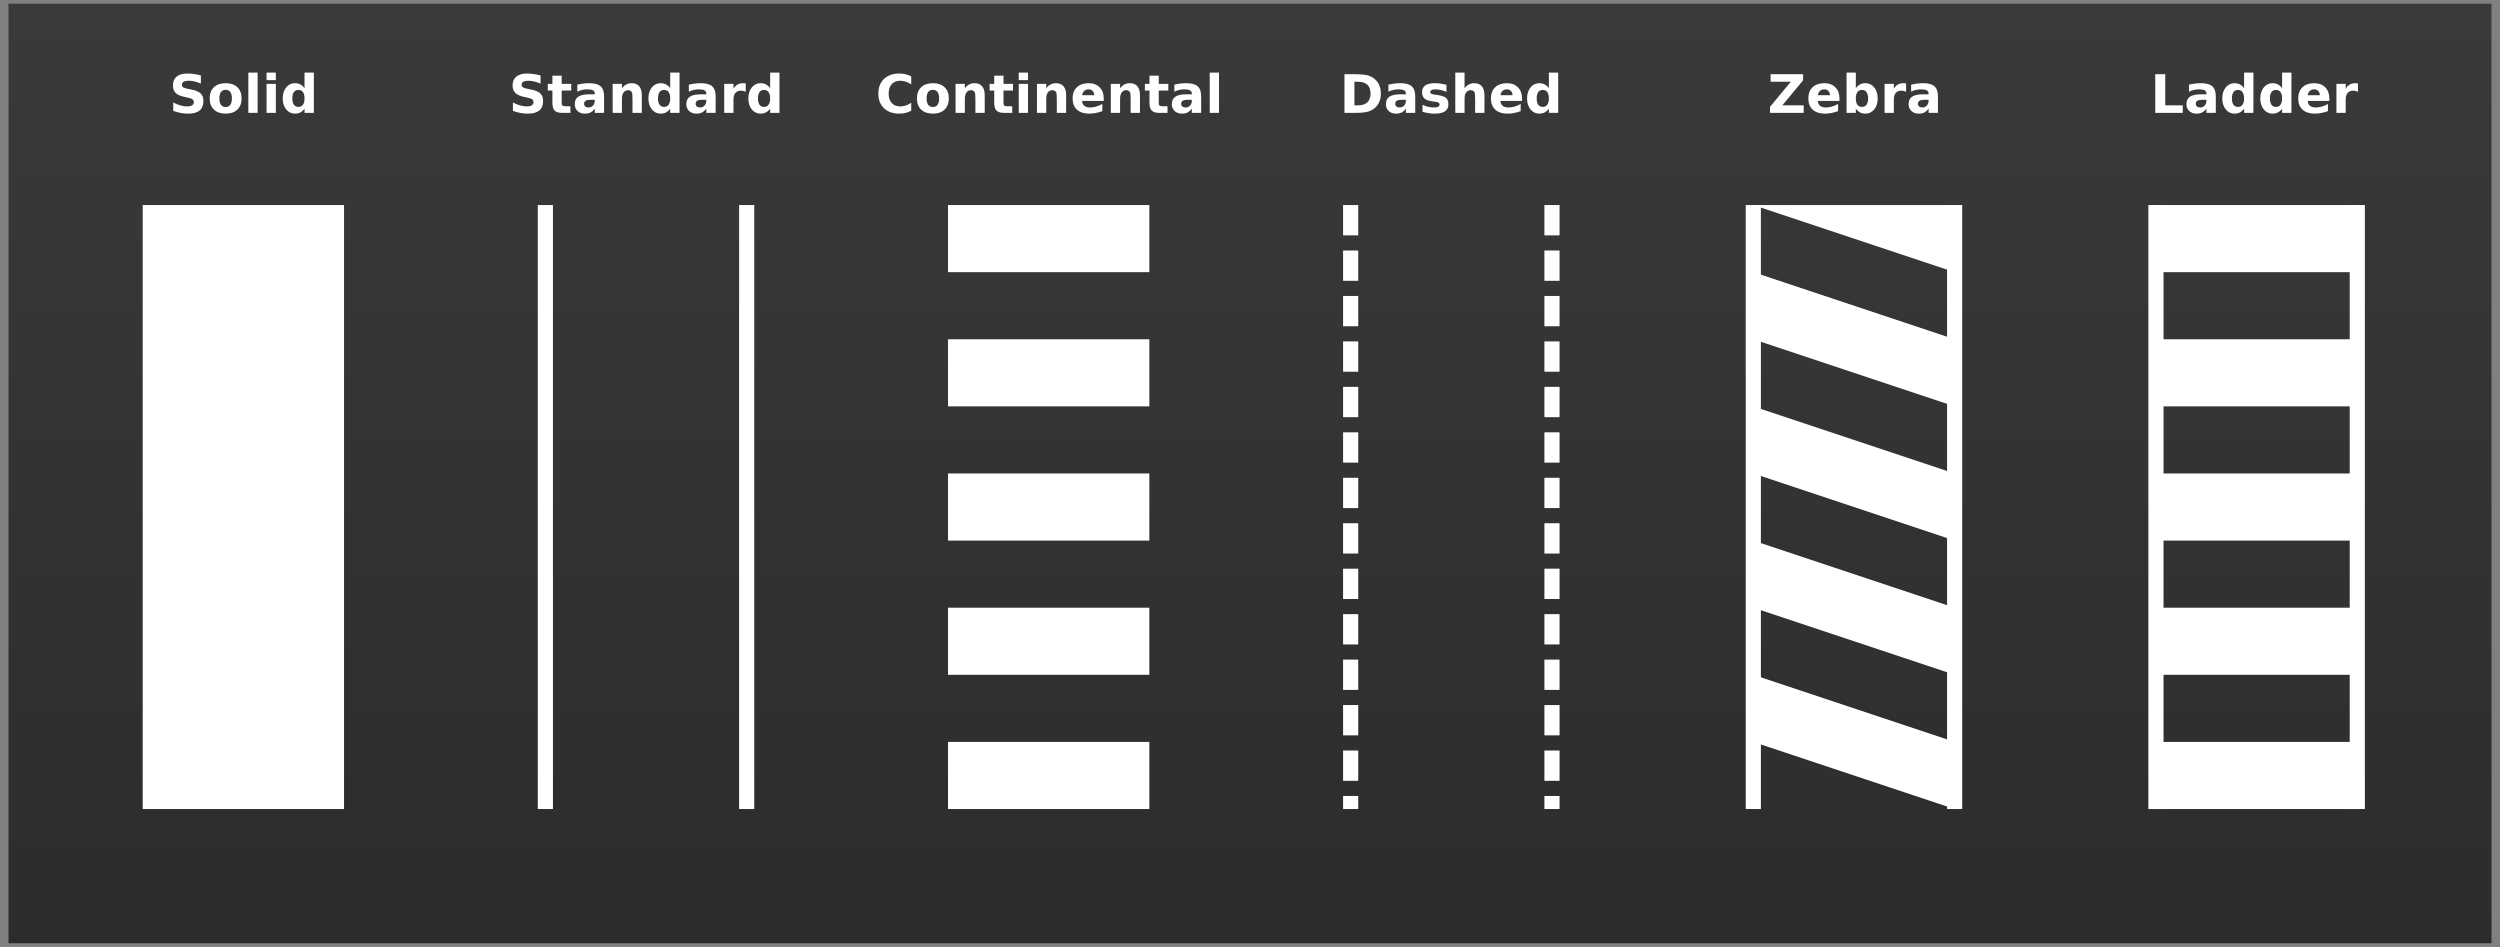 <?xml version="1.0" encoding="UTF-8" standalone="no"?>
<!-- Created with Inkscape (http://www.inkscape.org/) -->
<svg
   xmlns:dc="http://purl.org/dc/elements/1.1/"
   xmlns:cc="http://web.resource.org/cc/"
   xmlns:rdf="http://www.w3.org/1999/02/22-rdf-syntax-ns#"
   xmlns:svg="http://www.w3.org/2000/svg"
   xmlns="http://www.w3.org/2000/svg"
   xmlns:xlink="http://www.w3.org/1999/xlink"
   xmlns:sodipodi="http://sodipodi.sourceforge.net/DTD/sodipodi-0.dtd"
   xmlns:inkscape="http://www.inkscape.org/namespaces/inkscape"
   width="660"
   height="250"
   id="svg5433"
   sodipodi:version="0.32"
   inkscape:version="0.44.1"
   version="1.0"
   sodipodi:docbase="/Users/bdesham/Documents/Commons images"
   sodipodi:docname="Crosswalk styles (en) (export).svg">
  <rect width="100%" height="100%" fill="#808080" stroke="none"/>
  <defs
     id="defs5435">
    <linearGradient
       id="linearGradient3797">
      <stop
         style="stop-color:#2c2c2c;stop-opacity:1;"
         offset="0"
         id="stop3799" />
      <stop
         style="stop-color:#3a3a3a;stop-opacity:1;"
         offset="1"
         id="stop3801" />
    </linearGradient>
    <linearGradient
       inkscape:collect="always"
       xlink:href="#linearGradient3797"
       id="linearGradient3803"
       x1="354.205"
       y1="372.099"
       x2="354.205"
       y2="141.732"
       gradientUnits="userSpaceOnUse"
       gradientTransform="matrix(1,0,0,1.077,0,-28.619)" />
    <linearGradient
       inkscape:collect="always"
       xlink:href="#linearGradient3797"
       id="linearGradient3983"
       gradientUnits="userSpaceOnUse"
       gradientTransform="matrix(1,0,0,1.077,2.244,-27.635)"
       x1="354.205"
       y1="372.099"
       x2="354.205"
       y2="141.732" />
  </defs>
  <sodipodi:namedview
     id="base"
     pagecolor="#ffffff"
     bordercolor="#666666"
     borderopacity="1.0"
     gridtolerance="10000"
     guidetolerance="10"
     objecttolerance="10"
     inkscape:pageopacity="0.0"
     inkscape:pageshadow="2"
     inkscape:zoom="1.5363636"
     inkscape:cx="330"
     inkscape:cy="125"
     inkscape:document-units="cm"
     inkscape:current-layer="layer1"
     inkscape:grid-points="true"
     inkscape:grid-bbox="false"
     gridspacingx="0.5cm"
     gridspacingy="0.5cm"
     grid_units="cm"
     showgrid="true"
     height="250px"
     width="660px"
     inkscape:window-width="1068"
     inkscape:window-height="782"
     inkscape:window-x="4"
     inkscape:window-y="22"
     gridempspacing="4" />
  <g
     inkscape:label="Layer 1"
     inkscape:groupmode="layer"
     id="layer1"
     transform="translate(-35.433,-124.016)">
    <rect
       style="fill:url(#linearGradient3983);fill-opacity:1;stroke:none;stroke-width:4;stroke-linecap:butt;stroke-linejoin:miter;stroke-miterlimit:4;stroke-dasharray:none;stroke-dashoffset:0;stroke-opacity:1"
       id="rect3795"
       width="655.512"
       height="248.031"
       x="37.677"
       y="125" />
    <rect
       style="fill:white;fill-opacity:1;stroke:none;stroke-width:17.717;stroke-linecap:square;stroke-linejoin:miter;stroke-miterlimit:4;stroke-dasharray:none;stroke-dashoffset:0;stroke-opacity:1"
       id="rect1869"
       width="53.15"
       height="159.449"
       x="73.11"
       y="178.15" />
    <g
       id="g3762"
       transform="translate(-15.472,0.984)"
       style="stroke:white">
      <path
         id="path1871"
         d="M 194.882,177.165 L 194.882,336.614"
         style="opacity:1;fill:black;fill-opacity:1;stroke:white;stroke-width:4;stroke-linecap:butt;stroke-linejoin:miter;stroke-miterlimit:4;stroke-dasharray:none;stroke-dashoffset:0;stroke-opacity:1" />
      <path
         id="path1873"
         d="M 248.031,177.165 L 248.031,336.614"
         style="opacity:1;fill:black;fill-opacity:1;stroke:white;stroke-width:4;stroke-linecap:butt;stroke-linejoin:miter;stroke-miterlimit:4;stroke-dasharray:none;stroke-dashoffset:0;stroke-opacity:1" />
    </g>
    <g
       id="g3766"
       transform="translate(-33.189,0.984)"
       style="fill:white">
      <rect
         y="177.165"
         x="318.898"
         height="17.717"
         width="53.15"
         id="rect1936"
         style="opacity:1;fill:white;fill-opacity:1;stroke:none;stroke-width:2;stroke-linecap:square;stroke-linejoin:miter;stroke-miterlimit:4;stroke-dasharray:none;stroke-dashoffset:0;stroke-opacity:1" />
      <rect
         y="212.598"
         x="318.898"
         height="17.717"
         width="53.15"
         id="rect1938"
         style="opacity:1;fill:white;fill-opacity:1;stroke:none;stroke-width:2;stroke-linecap:square;stroke-linejoin:miter;stroke-miterlimit:4;stroke-dasharray:none;stroke-dashoffset:0;stroke-opacity:1" />
      <rect
         y="248.031"
         x="318.898"
         height="17.717"
         width="53.15"
         id="rect1940"
         style="opacity:1;fill:white;fill-opacity:1;stroke:none;stroke-width:2;stroke-linecap:square;stroke-linejoin:miter;stroke-miterlimit:4;stroke-dasharray:none;stroke-dashoffset:0;stroke-opacity:1" />
      <rect
         y="283.465"
         x="318.898"
         height="17.717"
         width="53.15"
         id="rect1942"
         style="opacity:1;fill:white;fill-opacity:1;stroke:none;stroke-width:2;stroke-linecap:square;stroke-linejoin:miter;stroke-miterlimit:4;stroke-dasharray:none;stroke-dashoffset:0;stroke-opacity:1" />
      <rect
         y="318.898"
         x="318.898"
         height="17.717"
         width="53.15"
         id="rect1944"
         style="opacity:1;fill:white;fill-opacity:1;stroke:none;stroke-width:2;stroke-linecap:square;stroke-linejoin:miter;stroke-miterlimit:4;stroke-dasharray:none;stroke-dashoffset:0;stroke-opacity:1" />
    </g>
    <g
       id="g3773"
       transform="translate(-50.906,0.984)"
       style="stroke:white">
      <path
         id="path2833"
         d="M 442.913,177.165 L 442.913,336.614"
         style="opacity:1;fill:black;fill-opacity:1;stroke:white;stroke-width:4;stroke-linecap:butt;stroke-linejoin:miter;stroke-miterlimit:4;stroke-dasharray:8, 4;stroke-dashoffset:0;stroke-opacity:1" />
      <path
         id="path2835"
         d="M 496.063,177.165 L 496.063,336.614"
         style="opacity:1;fill:black;fill-opacity:1;stroke:white;stroke-width:4;stroke-linecap:butt;stroke-linejoin:miter;stroke-miterlimit:4;stroke-dasharray:8, 4;stroke-dashoffset:0;stroke-opacity:1" />
    </g>
    <g
       id="g3819"
       transform="translate(2.244,0.984)">
      <path
         id="path3722"
         d="M 496.063,177.165 L 496.063,336.614"
         style="fill:none;fill-opacity:1;stroke:white;stroke-width:4;stroke-linecap:butt;stroke-linejoin:miter;stroke-miterlimit:4;stroke-dasharray:none;stroke-dashoffset:0;stroke-opacity:1" />
      <path
         id="path3724"
         d="M 549.213,177.165 L 549.213,336.614"
         style="fill:none;fill-opacity:1;stroke:white;stroke-width:4;stroke-linecap:butt;stroke-linejoin:miter;stroke-miterlimit:4;stroke-dasharray:none;stroke-dashoffset:0;stroke-opacity:1" />
      <path
         id="path3726"
         d="M 496.063,194.882 L 549.213,212.598 L 549.213,230.315 L 496.063,212.598 L 496.063,194.882"
         style="fill:white;fill-opacity:1;stroke:none;stroke-width:4;stroke-linecap:butt;stroke-linejoin:miter;stroke-miterlimit:4;stroke-dasharray:none;stroke-dashoffset:0;stroke-opacity:1" />
      <path
         id="path3728"
         d="M 496.063,230.315 L 549.213,248.031 L 549.213,265.748 L 496.063,248.031 L 496.063,230.315"
         style="fill:white;fill-opacity:1;stroke:none;stroke-width:4;stroke-linecap:butt;stroke-linejoin:miter;stroke-miterlimit:4;stroke-dasharray:none;stroke-dashoffset:0;stroke-opacity:1" />
      <path
         id="path3730"
         d="M 496.063,265.748 L 549.213,283.465 L 549.213,301.181 L 496.063,283.465 L 496.063,265.748"
         style="fill:white;fill-opacity:1;stroke:none;stroke-width:4;stroke-linecap:butt;stroke-linejoin:miter;stroke-miterlimit:4;stroke-dasharray:none;stroke-dashoffset:0;stroke-opacity:1" />
      <path
         id="path3732"
         d="M 496.063,301.181 L 549.213,318.898 L 549.213,336.614 L 496.063,318.898 L 496.063,301.181"
         style="fill:white;fill-opacity:1;stroke:none;stroke-width:4;stroke-linecap:butt;stroke-linejoin:miter;stroke-miterlimit:4;stroke-dasharray:none;stroke-dashoffset:0;stroke-opacity:1" />
      <path
         id="path3736"
         d="M 549.213,194.882 L 496.063,177.165 L 549.213,177.165 L 549.213,194.882 z "
         style="fill:white;fill-opacity:1;stroke:none;stroke-width:4;stroke-linecap:butt;stroke-linejoin:miter;stroke-miterlimit:4;stroke-dasharray:none;stroke-dashoffset:0;stroke-opacity:1" />
    </g>
    <g
       id="g3828"
       transform="translate(2.244,0.984)">
      <path
         id="path3738"
         d="M 602.362,177.165 L 602.362,336.614"
         style="fill:none;fill-opacity:1;stroke:white;stroke-width:4;stroke-linecap:butt;stroke-linejoin:miter;stroke-miterlimit:4;stroke-dasharray:none;stroke-dashoffset:0;stroke-opacity:1" />
      <path
         id="path3740"
         d="M 655.512,177.165 L 655.512,336.614"
         style="fill:none;fill-opacity:1;stroke:white;stroke-width:4;stroke-linecap:butt;stroke-linejoin:miter;stroke-miterlimit:4;stroke-dasharray:none;stroke-dashoffset:0;stroke-opacity:1" />
      <rect
         y="177.165"
         x="602.362"
         height="17.717"
         width="53.15"
         id="rect3752"
         style="fill:white;fill-opacity:1;stroke:none;stroke-width:2;stroke-linecap:square;stroke-linejoin:miter;stroke-miterlimit:4;stroke-dasharray:none;stroke-dashoffset:0;stroke-opacity:1" />
      <rect
         y="212.598"
         x="602.362"
         height="17.717"
         width="53.15"
         id="rect3754"
         style="fill:white;fill-opacity:1;stroke:none;stroke-width:2;stroke-linecap:square;stroke-linejoin:miter;stroke-miterlimit:4;stroke-dasharray:none;stroke-dashoffset:0;stroke-opacity:1" />
      <rect
         y="248.031"
         x="602.362"
         height="17.717"
         width="53.15"
         id="rect3756"
         style="fill:white;fill-opacity:1;stroke:none;stroke-width:2;stroke-linecap:square;stroke-linejoin:miter;stroke-miterlimit:4;stroke-dasharray:none;stroke-dashoffset:0;stroke-opacity:1" />
      <rect
         y="283.465"
         x="602.362"
         height="17.717"
         width="53.15"
         id="rect3758"
         style="fill:white;fill-opacity:1;stroke:none;stroke-width:2;stroke-linecap:square;stroke-linejoin:miter;stroke-miterlimit:4;stroke-dasharray:none;stroke-dashoffset:0;stroke-opacity:1" />
      <rect
         y="318.898"
         x="602.362"
         height="17.717"
         width="53.15"
         id="rect3760"
         style="fill:white;fill-opacity:1;stroke:none;stroke-width:2;stroke-linecap:square;stroke-linejoin:miter;stroke-miterlimit:4;stroke-dasharray:none;stroke-dashoffset:0;stroke-opacity:1" />
    </g>
    <path
       style="font-size:14px;font-style:normal;font-weight:bold;text-align:center;text-anchor:middle;fill:white;fill-opacity:1;stroke:none;stroke-width:1px;stroke-linecap:butt;stroke-linejoin:miter;stroke-opacity:1;font-family:DejaVu Sans"
       d="M 88.464,143.933 L 88.464,146.093 C 87.903,145.842 87.356,145.653 86.823,145.525 C 86.29,145.398 85.786,145.334 85.312,145.334 C 84.684,145.334 84.219,145.421 83.918,145.594 C 83.617,145.767 83.467,146.036 83.467,146.4 C 83.467,146.674 83.567,146.888 83.768,147.043 C 83.973,147.193 84.342,147.323 84.875,147.433 L 85.996,147.658 C 87.131,147.886 87.937,148.232 88.416,148.697 C 88.894,149.162 89.134,149.823 89.134,150.68 C 89.134,151.805 88.799,152.644 88.129,153.195 C 87.464,153.742 86.445,154.016 85.073,154.016 C 84.426,154.016 83.777,153.954 83.125,153.831 C 82.473,153.708 81.822,153.526 81.17,153.284 L 81.17,151.063 C 81.822,151.409 82.45,151.671 83.057,151.849 C 83.667,152.022 84.255,152.108 84.82,152.108 C 85.394,152.108 85.834,152.013 86.14,151.821 C 86.445,151.63 86.598,151.357 86.598,151.001 C 86.598,150.682 86.493,150.436 86.283,150.263 C 86.078,150.09 85.666,149.935 85.046,149.798 L 84.027,149.572 C 83.006,149.354 82.259,149.005 81.785,148.526 C 81.316,148.048 81.081,147.403 81.081,146.592 C 81.081,145.576 81.409,144.794 82.065,144.247 C 82.722,143.7 83.665,143.427 84.895,143.427 C 85.456,143.427 86.033,143.47 86.625,143.557 C 87.217,143.639 87.83,143.764 88.464,143.933 M 95.013,147.727 C 94.47,147.727 94.056,147.923 93.769,148.315 C 93.486,148.702 93.345,149.262 93.345,149.996 C 93.345,150.73 93.486,151.293 93.769,151.685 C 94.056,152.072 94.47,152.266 95.013,152.266 C 95.546,152.266 95.954,152.072 96.236,151.685 C 96.519,151.293 96.66,150.73 96.66,149.996 C 96.66,149.262 96.519,148.702 96.236,148.315 C 95.954,147.923 95.546,147.727 95.013,147.727 M 95.013,145.977 C 96.33,145.977 97.357,146.332 98.096,147.043 C 98.839,147.754 99.21,148.738 99.21,149.996 C 99.21,151.254 98.839,152.238 98.096,152.949 C 97.357,153.66 96.33,154.016 95.013,154.016 C 93.691,154.016 92.657,153.66 91.909,152.949 C 91.166,152.238 90.795,151.254 90.795,149.996 C 90.795,148.738 91.166,147.754 91.909,147.043 C 92.657,146.332 93.691,145.977 95.013,145.977 M 100.994,143.181 L 103.441,143.181 L 103.441,153.817 L 100.994,153.817 L 100.994,143.181 M 105.807,146.161 L 108.254,146.161 L 108.254,153.817 L 105.807,153.817 L 105.807,146.161 M 105.807,143.181 L 108.254,143.181 L 108.254,145.177 L 105.807,145.177 L 105.807,143.181 M 115.828,147.282 L 115.828,143.181 L 118.289,143.181 L 118.289,153.817 L 115.828,153.817 L 115.828,152.71 C 115.491,153.161 115.119,153.492 114.714,153.701 C 114.308,153.911 113.839,154.016 113.306,154.016 C 112.362,154.016 111.588,153.642 110.981,152.895 C 110.375,152.143 110.072,151.177 110.072,149.996 C 110.072,148.816 110.375,147.852 110.981,147.105 C 111.588,146.353 112.362,145.977 113.306,145.977 C 113.834,145.977 114.301,146.084 114.707,146.298 C 115.117,146.508 115.491,146.836 115.828,147.282 M 114.215,152.238 C 114.739,152.238 115.138,152.047 115.411,151.664 C 115.689,151.281 115.828,150.725 115.828,149.996 C 115.828,149.267 115.689,148.711 115.411,148.328 C 115.138,147.945 114.739,147.754 114.215,147.754 C 113.695,147.754 113.297,147.945 113.019,148.328 C 112.745,148.711 112.608,149.267 112.608,149.996 C 112.608,150.725 112.745,151.281 113.019,151.664 C 113.297,152.047 113.695,152.238 114.215,152.238"
       id="text3837" />
    <path
       style="font-size:14px;font-style:normal;font-weight:bold;text-align:center;text-anchor:middle;fill:white;fill-opacity:1;stroke:none;stroke-width:1px;stroke-linecap:butt;stroke-linejoin:miter;stroke-opacity:1;font-family:DejaVu Sans"
       d="M 178.138,143.933 L 178.138,146.093 C 177.577,145.842 177.031,145.653 176.497,145.525 C 175.964,145.398 175.461,145.334 174.987,145.334 C 174.358,145.334 173.893,145.421 173.592,145.594 C 173.291,145.767 173.141,146.036 173.141,146.4 C 173.141,146.674 173.241,146.888 173.442,147.043 C 173.647,147.193 174.016,147.323 174.549,147.433 L 175.67,147.658 C 176.805,147.886 177.612,148.232 178.09,148.697 C 178.569,149.162 178.808,149.823 178.808,150.68 C 178.808,151.805 178.473,152.644 177.803,153.195 C 177.138,153.742 176.119,154.016 174.747,154.016 C 174.1,154.016 173.451,153.954 172.799,153.831 C 172.147,153.708 171.496,153.526 170.844,153.284 L 170.844,151.063 C 171.496,151.409 172.125,151.671 172.731,151.849 C 173.341,152.022 173.929,152.108 174.494,152.108 C 175.069,152.108 175.508,152.013 175.814,151.821 C 176.119,151.63 176.272,151.357 176.272,151.001 C 176.272,150.682 176.167,150.436 175.957,150.263 C 175.752,150.09 175.34,149.935 174.72,149.798 L 173.702,149.572 C 172.681,149.354 171.933,149.005 171.459,148.526 C 170.99,148.048 170.755,147.403 170.755,146.592 C 170.755,145.576 171.083,144.794 171.74,144.247 C 172.396,143.7 173.339,143.427 174.57,143.427 C 175.13,143.427 175.707,143.47 176.299,143.557 C 176.892,143.639 177.505,143.764 178.138,143.933 M 183.716,143.987 L 183.716,146.161 L 186.239,146.161 L 186.239,147.911 L 183.716,147.911 L 183.716,151.158 C 183.716,151.514 183.787,151.755 183.928,151.883 C 184.069,152.006 184.35,152.067 184.769,152.067 L 186.027,152.067 L 186.027,153.817 L 183.928,153.817 C 182.962,153.817 182.276,153.617 181.87,153.216 C 181.469,152.81 181.269,152.124 181.269,151.158 L 181.269,147.911 L 180.052,147.911 L 180.052,146.161 L 181.269,146.161 L 181.269,143.987 L 183.716,143.987 M 191.174,150.372 C 190.664,150.372 190.279,150.459 190.019,150.632 C 189.764,150.805 189.636,151.06 189.636,151.398 C 189.636,151.707 189.739,151.951 189.944,152.129 C 190.153,152.302 190.443,152.389 190.812,152.389 C 191.272,152.389 191.66,152.225 191.974,151.897 C 192.288,151.564 192.446,151.149 192.446,150.652 L 192.446,150.372 L 191.174,150.372 M 194.913,149.449 L 194.913,153.817 L 192.446,153.817 L 192.446,152.683 C 192.118,153.148 191.748,153.487 191.338,153.701 C 190.928,153.911 190.429,154.016 189.841,154.016 C 189.048,154.016 188.403,153.786 187.907,153.325 C 187.414,152.86 187.168,152.259 187.168,151.521 C 187.168,150.623 187.476,149.964 188.091,149.545 C 188.711,149.126 189.682,148.916 191.003,148.916 L 192.446,148.916 L 192.446,148.725 C 192.446,148.337 192.293,148.055 191.988,147.877 C 191.682,147.695 191.206,147.604 190.559,147.604 C 190.035,147.604 189.547,147.656 189.096,147.761 C 188.645,147.866 188.226,148.023 187.838,148.232 L 187.838,146.366 C 188.362,146.239 188.889,146.143 189.417,146.079 C 189.946,146.011 190.475,145.977 191.003,145.977 C 192.384,145.977 193.38,146.25 193.991,146.797 C 194.606,147.339 194.913,148.223 194.913,149.449 M 204.873,149.155 L 204.873,153.817 L 202.412,153.817 L 202.412,153.059 L 202.412,150.249 C 202.412,149.588 202.397,149.133 202.365,148.882 C 202.337,148.631 202.287,148.447 202.214,148.328 C 202.119,148.169 201.989,148.046 201.825,147.959 C 201.661,147.868 201.474,147.822 201.264,147.822 C 200.754,147.822 200.353,148.021 200.061,148.417 C 199.769,148.809 199.623,149.354 199.623,150.051 L 199.623,153.817 L 197.176,153.817 L 197.176,146.161 L 199.623,146.161 L 199.623,147.282 C 199.993,146.836 200.384,146.508 200.799,146.298 C 201.214,146.084 201.672,145.977 202.173,145.977 C 203.057,145.977 203.727,146.248 204.183,146.79 C 204.643,147.332 204.873,148.121 204.873,149.155 M 212.366,147.282 L 212.366,143.181 L 214.827,143.181 L 214.827,153.817 L 212.366,153.817 L 212.366,152.71 C 212.028,153.161 211.657,153.492 211.251,153.701 C 210.846,153.911 210.376,154.016 209.843,154.016 C 208.9,154.016 208.125,153.642 207.519,152.895 C 206.913,152.143 206.61,151.177 206.61,149.996 C 206.61,148.816 206.913,147.852 207.519,147.105 C 208.125,146.353 208.9,145.977 209.843,145.977 C 210.372,145.977 210.839,146.084 211.244,146.298 C 211.655,146.508 212.028,146.836 212.366,147.282 M 210.752,152.238 C 211.276,152.238 211.675,152.047 211.949,151.664 C 212.227,151.281 212.366,150.725 212.366,149.996 C 212.366,149.267 212.227,148.711 211.949,148.328 C 211.675,147.945 211.276,147.754 210.752,147.754 C 210.233,147.754 209.834,147.945 209.556,148.328 C 209.283,148.711 209.146,149.267 209.146,149.996 C 209.146,150.725 209.283,151.281 209.556,151.664 C 209.834,152.047 210.233,152.238 210.752,152.238 M 220.623,150.372 C 220.113,150.372 219.728,150.459 219.468,150.632 C 219.213,150.805 219.085,151.06 219.085,151.398 C 219.085,151.707 219.188,151.951 219.393,152.129 C 219.603,152.302 219.892,152.389 220.261,152.389 C 220.721,152.389 221.109,152.225 221.423,151.897 C 221.738,151.564 221.895,151.149 221.895,150.652 L 221.895,150.372 L 220.623,150.372 M 224.363,149.449 L 224.363,153.817 L 221.895,153.817 L 221.895,152.683 C 221.567,153.148 221.198,153.487 220.787,153.701 C 220.377,153.911 219.878,154.016 219.29,154.016 C 218.497,154.016 217.853,153.786 217.356,153.325 C 216.864,152.86 216.618,152.259 216.618,151.521 C 216.618,150.623 216.925,149.964 217.54,149.545 C 218.16,149.126 219.131,148.916 220.452,148.916 L 221.895,148.916 L 221.895,148.725 C 221.895,148.337 221.742,148.055 221.437,147.877 C 221.132,147.695 220.655,147.604 220.008,147.604 C 219.484,147.604 218.996,147.656 218.545,147.761 C 218.094,147.866 217.675,148.023 217.287,148.232 L 217.287,146.366 C 217.812,146.239 218.338,146.143 218.867,146.079 C 219.395,146.011 219.924,145.977 220.452,145.977 C 221.833,145.977 222.829,146.25 223.44,146.797 C 224.055,147.339 224.363,148.223 224.363,149.449 M 232.313,148.246 C 232.099,148.146 231.884,148.073 231.67,148.027 C 231.461,147.977 231.249,147.952 231.035,147.952 C 230.406,147.952 229.92,148.155 229.578,148.561 C 229.241,148.962 229.073,149.538 229.073,150.29 L 229.073,153.817 L 226.625,153.817 L 226.625,146.161 L 229.073,146.161 L 229.073,147.419 C 229.387,146.918 229.747,146.553 230.153,146.325 C 230.563,146.093 231.053,145.977 231.622,145.977 C 231.704,145.977 231.793,145.981 231.889,145.99 C 231.985,145.995 232.124,146.009 232.306,146.031 L 232.313,148.246 M 238.752,147.282 L 238.752,143.181 L 241.213,143.181 L 241.213,153.817 L 238.752,153.817 L 238.752,152.71 C 238.415,153.161 238.044,153.492 237.638,153.701 C 237.232,153.911 236.763,154.016 236.23,154.016 C 235.286,154.016 234.512,153.642 233.906,152.895 C 233.299,152.143 232.996,151.177 232.996,149.996 C 232.996,148.816 233.299,147.852 233.906,147.105 C 234.512,146.353 235.286,145.977 236.23,145.977 C 236.758,145.977 237.226,146.084 237.631,146.298 C 238.041,146.508 238.415,146.836 238.752,147.282 M 237.139,152.238 C 237.663,152.238 238.062,152.047 238.335,151.664 C 238.613,151.281 238.752,150.725 238.752,149.996 C 238.752,149.267 238.613,148.711 238.335,148.328 C 238.062,147.945 237.663,147.754 237.139,147.754 C 236.619,147.754 236.221,147.945 235.943,148.328 C 235.669,148.711 235.533,149.267 235.533,149.996 C 235.533,150.725 235.669,151.281 235.943,151.664 C 236.221,152.047 236.619,152.238 237.139,152.238"
       id="text3841" />
    <path
       style="font-size:14px;font-style:normal;font-weight:bold;text-align:center;text-anchor:middle;fill:white;fill-opacity:1;stroke:none;stroke-width:1px;stroke-linecap:butt;stroke-linejoin:miter;stroke-opacity:1;font-family:DejaVu Sans"
       d="M 275.998,153.257 C 275.515,153.508 275.012,153.697 274.488,153.824 C 273.963,153.952 273.417,154.016 272.847,154.016 C 271.147,154.016 269.8,153.542 268.807,152.594 C 267.813,151.641 267.317,150.352 267.317,148.725 C 267.317,147.093 267.813,145.803 268.807,144.856 C 269.8,143.903 271.147,143.427 272.847,143.427 C 273.417,143.427 273.963,143.491 274.488,143.618 C 275.012,143.746 275.515,143.935 275.998,144.186 L 275.998,146.298 C 275.511,145.965 275.03,145.721 274.556,145.566 C 274.082,145.412 273.583,145.334 273.059,145.334 C 272.12,145.334 271.382,145.635 270.844,146.236 C 270.306,146.838 270.037,147.667 270.037,148.725 C 270.037,149.777 270.306,150.605 270.844,151.206 C 271.382,151.808 272.12,152.108 273.059,152.108 C 273.583,152.108 274.082,152.031 274.556,151.876 C 275.03,151.721 275.511,151.477 275.998,151.145 L 275.998,153.257 M 281.72,147.727 C 281.178,147.727 280.763,147.923 280.476,148.315 C 280.193,148.702 280.052,149.262 280.052,149.996 C 280.052,150.73 280.193,151.293 280.476,151.685 C 280.763,152.072 281.178,152.266 281.72,152.266 C 282.253,152.266 282.661,152.072 282.944,151.685 C 283.226,151.293 283.367,150.73 283.367,149.996 C 283.367,149.262 283.226,148.702 282.944,148.315 C 282.661,147.923 282.253,147.727 281.72,147.727 M 281.72,145.977 C 283.037,145.977 284.065,146.332 284.803,147.043 C 285.546,147.754 285.917,148.738 285.917,149.996 C 285.917,151.254 285.546,152.238 284.803,152.949 C 284.065,153.66 283.037,154.016 281.72,154.016 C 280.398,154.016 279.364,153.66 278.616,152.949 C 277.874,152.238 277.502,151.254 277.502,149.996 C 277.502,148.738 277.874,147.754 278.616,147.043 C 279.364,146.332 280.398,145.977 281.72,145.977 M 295.399,149.155 L 295.399,153.817 L 292.938,153.817 L 292.938,153.059 L 292.938,150.249 C 292.938,149.588 292.922,149.133 292.89,148.882 C 292.863,148.631 292.812,148.447 292.74,148.328 C 292.644,148.169 292.514,148.046 292.35,147.959 C 292.186,147.868 291.999,147.822 291.789,147.822 C 291.279,147.822 290.878,148.021 290.586,148.417 C 290.295,148.809 290.149,149.354 290.149,150.051 L 290.149,153.817 L 287.701,153.817 L 287.701,146.161 L 290.149,146.161 L 290.149,147.282 C 290.518,146.836 290.91,146.508 291.324,146.298 C 291.739,146.084 292.197,145.977 292.698,145.977 C 293.583,145.977 294.253,146.248 294.708,146.79 C 295.169,147.332 295.399,148.121 295.399,149.155 M 300.355,143.987 L 300.355,146.161 L 302.877,146.161 L 302.877,147.911 L 300.355,147.911 L 300.355,151.158 C 300.355,151.514 300.425,151.755 300.567,151.883 C 300.708,152.006 300.988,152.067 301.407,152.067 L 302.665,152.067 L 302.665,153.817 L 300.567,153.817 C 299.601,153.817 298.915,153.617 298.509,153.216 C 298.108,152.81 297.907,152.124 297.907,151.158 L 297.907,147.911 L 296.691,147.911 L 296.691,146.161 L 297.907,146.161 L 297.907,143.987 L 300.355,143.987 M 304.381,146.161 L 306.828,146.161 L 306.828,153.817 L 304.381,153.817 L 304.381,146.161 M 304.381,143.181 L 306.828,143.181 L 306.828,145.177 L 304.381,145.177 L 304.381,143.181 M 316.891,149.155 L 316.891,153.817 L 314.43,153.817 L 314.43,153.059 L 314.43,150.249 C 314.43,149.588 314.414,149.133 314.382,148.882 C 314.355,148.631 314.305,148.447 314.232,148.328 C 314.136,148.169 314.006,148.046 313.842,147.959 C 313.678,147.868 313.491,147.822 313.281,147.822 C 312.771,147.822 312.37,148.021 312.078,148.417 C 311.787,148.809 311.641,149.354 311.641,150.051 L 311.641,153.817 L 309.194,153.817 L 309.194,146.161 L 311.641,146.161 L 311.641,147.282 C 312.01,146.836 312.402,146.508 312.817,146.298 C 313.231,146.084 313.689,145.977 314.191,145.977 C 315.075,145.977 315.745,146.248 316.2,146.79 C 316.661,147.332 316.891,148.121 316.891,149.155 M 326.817,149.969 L 326.817,150.666 L 321.095,150.666 C 321.154,151.24 321.362,151.671 321.717,151.958 C 322.073,152.245 322.569,152.389 323.207,152.389 C 323.722,152.389 324.249,152.314 324.786,152.163 C 325.329,152.008 325.885,151.776 326.454,151.466 L 326.454,153.353 C 325.876,153.571 325.297,153.735 324.718,153.845 C 324.139,153.959 323.56,154.016 322.982,154.016 C 321.596,154.016 320.518,153.665 319.748,152.963 C 318.983,152.257 318.6,151.268 318.6,149.996 C 318.6,148.747 318.976,147.765 319.728,147.05 C 320.484,146.334 321.523,145.977 322.845,145.977 C 324.048,145.977 325.01,146.339 325.73,147.064 C 326.454,147.788 326.817,148.757 326.817,149.969 M 324.301,149.155 C 324.301,148.69 324.164,148.317 323.891,148.034 C 323.622,147.747 323.269,147.604 322.831,147.604 C 322.357,147.604 321.972,147.738 321.676,148.007 C 321.38,148.271 321.195,148.654 321.122,149.155 L 324.301,149.155 M 336.387,149.155 L 336.387,153.817 L 333.926,153.817 L 333.926,153.059 L 333.926,150.249 C 333.926,149.588 333.91,149.133 333.878,148.882 C 333.851,148.631 333.801,148.447 333.728,148.328 C 333.632,148.169 333.502,148.046 333.338,147.959 C 333.174,147.868 332.987,147.822 332.778,147.822 C 332.267,147.822 331.866,148.021 331.574,148.417 C 331.283,148.809 331.137,149.354 331.137,150.051 L 331.137,153.817 L 328.69,153.817 L 328.69,146.161 L 331.137,146.161 L 331.137,147.282 C 331.506,146.836 331.898,146.508 332.313,146.298 C 332.727,146.084 333.185,145.977 333.687,145.977 C 334.571,145.977 335.241,146.248 335.697,146.79 C 336.157,147.332 336.387,148.121 336.387,149.155 M 341.343,143.987 L 341.343,146.161 L 343.865,146.161 L 343.865,147.911 L 341.343,147.911 L 341.343,151.158 C 341.343,151.514 341.414,151.755 341.555,151.883 C 341.696,152.006 341.976,152.067 342.396,152.067 L 343.654,152.067 L 343.654,153.817 L 341.555,153.817 C 340.589,153.817 339.903,153.617 339.497,153.216 C 339.096,152.81 338.896,152.124 338.896,151.158 L 338.896,147.911 L 337.679,147.911 L 337.679,146.161 L 338.896,146.161 L 338.896,143.987 L 341.343,143.987 M 348.801,150.372 C 348.291,150.372 347.906,150.459 347.646,150.632 C 347.391,150.805 347.263,151.06 347.263,151.398 C 347.263,151.707 347.365,151.951 347.571,152.129 C 347.78,152.302 348.07,152.389 348.439,152.389 C 348.899,152.389 349.286,152.225 349.601,151.897 C 349.915,151.564 350.072,151.149 350.073,150.652 L 350.073,150.372 L 348.801,150.372 M 352.54,149.449 L 352.54,153.817 L 350.073,153.817 L 350.073,152.683 C 349.744,153.148 349.375,153.487 348.965,153.701 C 348.555,153.911 348.056,154.016 347.468,154.016 C 346.675,154.016 346.03,153.786 345.533,153.325 C 345.041,152.86 344.795,152.259 344.795,151.521 C 344.795,150.623 345.103,149.964 345.718,149.545 C 346.338,149.126 347.309,148.916 348.63,148.916 L 350.073,148.916 L 350.073,148.725 C 350.072,148.337 349.92,148.055 349.615,147.877 C 349.309,147.695 348.833,147.604 348.186,147.604 C 347.662,147.604 347.174,147.656 346.723,147.761 C 346.272,147.866 345.852,148.023 345.465,148.232 L 345.465,146.366 C 345.989,146.239 346.516,146.143 347.044,146.079 C 347.573,146.011 348.101,145.977 348.63,145.977 C 350.011,145.977 351.007,146.25 351.617,146.797 C 352.233,147.339 352.54,148.223 352.54,149.449 M 354.803,143.181 L 357.25,143.181 L 357.25,153.817 L 354.803,153.817 L 354.803,143.181"
       id="text3845" />
    <path
       style="font-size:14px;font-style:normal;font-weight:bold;text-align:center;text-anchor:middle;fill:white;fill-opacity:1;stroke:none;stroke-width:1px;stroke-linecap:butt;stroke-linejoin:miter;stroke-opacity:1;font-family:DejaVu Sans"
       d="M 393.003,145.601 L 393.003,151.828 L 393.946,151.828 C 395.021,151.828 395.842,151.562 396.407,151.028 C 396.977,150.495 397.261,149.72 397.261,148.704 C 397.261,147.692 396.979,146.922 396.414,146.394 C 395.849,145.865 395.026,145.601 393.946,145.601 L 393.003,145.601 M 390.371,143.611 L 393.146,143.611 C 394.696,143.611 395.849,143.723 396.605,143.946 C 397.366,144.165 398.018,144.539 398.56,145.067 C 399.039,145.528 399.394,146.059 399.627,146.66 C 399.859,147.262 399.975,147.943 399.975,148.704 C 399.975,149.474 399.859,150.162 399.627,150.769 C 399.394,151.37 399.039,151.901 398.56,152.361 C 398.013,152.89 397.357,153.266 396.591,153.489 C 395.826,153.708 394.677,153.817 393.146,153.817 L 390.371,153.817 L 390.371,143.611 M 405.314,150.372 C 404.804,150.372 404.419,150.459 404.159,150.632 C 403.904,150.805 403.776,151.06 403.776,151.398 C 403.776,151.707 403.879,151.951 404.084,152.129 C 404.293,152.302 404.583,152.389 404.952,152.389 C 405.412,152.389 405.799,152.225 406.114,151.897 C 406.428,151.564 406.586,151.149 406.586,150.652 L 406.586,150.372 L 405.314,150.372 M 409.053,149.449 L 409.053,153.817 L 406.586,153.817 L 406.586,152.683 C 406.257,153.148 405.888,153.487 405.478,153.701 C 405.068,153.911 404.569,154.016 403.981,154.016 C 403.188,154.016 402.543,153.786 402.047,153.325 C 401.554,152.86 401.308,152.259 401.308,151.521 C 401.308,150.623 401.616,149.964 402.231,149.545 C 402.851,149.126 403.822,148.916 405.143,148.916 L 406.586,148.916 L 406.586,148.725 C 406.586,148.337 406.433,148.055 406.128,147.877 C 405.822,147.695 405.346,147.604 404.699,147.604 C 404.175,147.604 403.687,147.656 403.236,147.761 C 402.785,147.866 402.366,148.023 401.978,148.232 L 401.978,146.366 C 402.502,146.239 403.029,146.143 403.557,146.079 C 404.086,146.011 404.615,145.977 405.143,145.977 C 406.524,145.977 407.52,146.25 408.131,146.797 C 408.746,147.339 409.053,148.223 409.053,149.449 M 417.298,146.4 L 417.298,148.26 C 416.773,148.041 416.268,147.877 415.78,147.768 C 415.292,147.658 414.832,147.604 414.399,147.604 C 413.934,147.604 413.588,147.663 413.36,147.781 C 413.137,147.895 413.025,148.073 413.025,148.315 C 413.025,148.51 413.109,148.661 413.278,148.766 C 413.451,148.871 413.759,148.948 414.201,148.998 L 414.632,149.06 C 415.885,149.219 416.728,149.481 417.161,149.846 C 417.594,150.21 417.81,150.782 417.81,151.562 C 417.81,152.377 417.509,152.99 416.908,153.4 C 416.306,153.811 415.409,154.016 414.215,154.016 C 413.709,154.016 413.185,153.975 412.642,153.893 C 412.104,153.815 411.551,153.697 410.981,153.537 L 410.981,151.678 C 411.469,151.915 411.968,152.093 412.478,152.211 C 412.993,152.329 413.515,152.389 414.044,152.389 C 414.522,152.389 414.882,152.323 415.124,152.19 C 415.365,152.058 415.486,151.862 415.486,151.603 C 415.486,151.384 415.402,151.222 415.233,151.117 C 415.069,151.008 414.739,150.924 414.242,150.864 L 413.811,150.81 C 412.722,150.673 411.959,150.42 411.521,150.051 C 411.084,149.682 410.865,149.121 410.865,148.369 C 410.865,147.558 411.143,146.956 411.699,146.565 C 412.255,146.173 413.107,145.977 414.256,145.977 C 414.707,145.977 415.181,146.011 415.677,146.079 C 416.174,146.148 416.714,146.255 417.298,146.4 M 427.326,149.155 L 427.326,153.817 L 424.865,153.817 L 424.865,153.059 L 424.865,150.263 C 424.865,149.593 424.849,149.133 424.817,148.882 C 424.79,148.631 424.74,148.447 424.667,148.328 C 424.571,148.169 424.441,148.046 424.277,147.959 C 424.113,147.868 423.926,147.822 423.716,147.822 C 423.206,147.822 422.805,148.021 422.513,148.417 C 422.222,148.809 422.076,149.354 422.076,150.051 L 422.076,153.817 L 419.629,153.817 L 419.629,143.181 L 422.076,143.181 L 422.076,147.282 C 422.445,146.836 422.837,146.508 423.252,146.298 C 423.666,146.084 424.124,145.977 424.626,145.977 C 425.51,145.977 426.18,146.248 426.635,146.79 C 427.096,147.332 427.326,148.121 427.326,149.155 M 437.252,149.969 L 437.252,150.666 L 431.53,150.666 C 431.589,151.24 431.797,151.671 432.152,151.958 C 432.507,152.245 433.004,152.389 433.642,152.389 C 434.157,152.389 434.684,152.314 435.221,152.163 C 435.764,152.008 436.32,151.776 436.889,151.466 L 436.889,153.353 C 436.311,153.571 435.732,153.735 435.153,153.845 C 434.574,153.959 433.995,154.016 433.417,154.016 C 432.031,154.016 430.953,153.665 430.183,152.963 C 429.418,152.257 429.035,151.268 429.035,149.996 C 429.035,148.747 429.411,147.765 430.163,147.05 C 430.919,146.334 431.958,145.977 433.28,145.977 C 434.483,145.977 435.445,146.339 436.165,147.064 C 436.889,147.788 437.252,148.757 437.252,149.969 M 434.736,149.155 C 434.736,148.69 434.599,148.317 434.326,148.034 C 434.057,147.747 433.704,147.604 433.266,147.604 C 432.792,147.604 432.407,147.738 432.111,148.007 C 431.815,148.271 431.63,148.654 431.557,149.155 L 434.736,149.155 M 444.334,147.282 L 444.334,143.181 L 446.795,143.181 L 446.795,153.817 L 444.334,153.817 L 444.334,152.71 C 443.996,153.161 443.625,153.492 443.219,153.701 C 442.814,153.911 442.344,154.016 441.811,154.016 C 440.868,154.016 440.093,153.642 439.487,152.895 C 438.881,152.143 438.578,151.177 438.578,149.996 C 438.578,148.816 438.881,147.852 439.487,147.105 C 440.093,146.353 440.868,145.977 441.811,145.977 C 442.34,145.977 442.807,146.084 443.213,146.298 C 443.623,146.508 443.996,146.836 444.334,147.282 M 442.72,152.238 C 443.244,152.238 443.643,152.047 443.917,151.664 C 444.195,151.281 444.334,150.725 444.334,149.996 C 444.334,149.267 444.195,148.711 443.917,148.328 C 443.643,147.945 443.244,147.754 442.72,147.754 C 442.201,147.754 441.802,147.945 441.524,148.328 C 441.251,148.711 441.114,149.267 441.114,149.996 C 441.114,150.725 441.251,151.281 441.524,151.664 C 441.802,152.047 442.201,152.238 442.72,152.238"
       id="text3849" />
    <path
       style="font-size:14px;font-style:normal;font-weight:bold;text-align:center;text-anchor:middle;fill:white;fill-opacity:1;stroke:none;stroke-width:1px;stroke-linecap:butt;stroke-linejoin:miter;stroke-opacity:1;font-family:DejaVu Sans"
       d="M 502.874,143.611 L 511.453,143.611 L 511.453,145.204 L 505.977,151.828 L 511.61,151.828 L 511.61,153.817 L 502.716,153.817 L 502.716,152.225 L 508.192,145.601 L 502.874,145.601 L 502.874,143.611 M 521.05,149.969 L 521.05,150.666 L 515.329,150.666 C 515.388,151.24 515.595,151.671 515.951,151.958 C 516.306,152.245 516.803,152.389 517.441,152.389 C 517.956,152.389 518.482,152.314 519.02,152.163 C 519.562,152.008 520.118,151.776 520.688,151.466 L 520.688,153.353 C 520.109,153.571 519.53,153.735 518.952,153.845 C 518.373,153.959 517.794,154.016 517.215,154.016 C 515.83,154.016 514.752,153.665 513.982,152.963 C 513.216,152.257 512.834,151.268 512.834,149.996 C 512.834,148.747 513.21,147.765 513.961,147.05 C 514.718,146.334 515.757,145.977 517.079,145.977 C 518.282,145.977 519.243,146.339 519.963,147.064 C 520.688,147.788 521.05,148.757 521.05,149.969 M 518.535,149.155 C 518.535,148.69 518.398,148.317 518.125,148.034 C 517.856,147.747 517.503,147.604 517.065,147.604 C 516.591,147.604 516.206,147.738 515.91,148.007 C 515.614,148.271 515.429,148.654 515.356,149.155 L 518.535,149.155 M 526.998,152.238 C 527.522,152.238 527.92,152.047 528.194,151.664 C 528.472,151.281 528.611,150.725 528.611,149.996 C 528.611,149.267 528.472,148.711 528.194,148.328 C 527.92,147.945 527.522,147.754 526.998,147.754 C 526.474,147.754 526.07,147.948 525.788,148.335 C 525.51,148.718 525.371,149.272 525.371,149.996 C 525.371,150.721 525.51,151.277 525.788,151.664 C 526.07,152.047 526.474,152.238 526.998,152.238 M 525.371,147.282 C 525.708,146.836 526.082,146.508 526.492,146.298 C 526.902,146.084 527.374,145.977 527.907,145.977 C 528.85,145.977 529.625,146.353 530.231,147.105 C 530.837,147.852 531.14,148.816 531.14,149.996 C 531.14,151.177 530.837,152.143 530.231,152.895 C 529.625,153.642 528.85,154.016 527.907,154.016 C 527.374,154.016 526.902,153.911 526.492,153.701 C 526.082,153.487 525.708,153.157 525.371,152.71 L 525.371,153.817 L 522.923,153.817 L 522.923,143.181 L 525.371,143.181 L 525.371,147.282 M 538.646,148.246 C 538.432,148.146 538.218,148.073 538.003,148.027 C 537.794,147.977 537.582,147.952 537.368,147.952 C 536.739,147.952 536.253,148.155 535.912,148.561 C 535.574,148.962 535.406,149.538 535.406,150.29 L 535.406,153.817 L 532.959,153.817 L 532.959,146.161 L 535.406,146.161 L 535.406,147.419 C 535.72,146.918 536.08,146.553 536.486,146.325 C 536.896,146.093 537.386,145.977 537.956,145.977 C 538.038,145.977 538.127,145.981 538.222,145.99 C 538.318,145.995 538.457,146.009 538.639,146.031 L 538.646,148.246 M 543.308,150.372 C 542.798,150.372 542.413,150.459 542.153,150.632 C 541.898,150.805 541.77,151.06 541.77,151.398 C 541.77,151.707 541.873,151.951 542.078,152.129 C 542.287,152.302 542.577,152.389 542.946,152.389 C 543.406,152.389 543.794,152.225 544.108,151.897 C 544.422,151.564 544.58,151.149 544.58,150.652 L 544.58,150.372 L 543.308,150.372 M 547.047,149.449 L 547.047,153.817 L 544.58,153.817 L 544.58,152.683 C 544.252,153.148 543.882,153.487 543.472,153.701 C 543.062,153.911 542.563,154.016 541.975,154.016 C 541.182,154.016 540.537,153.786 540.041,153.325 C 539.548,152.86 539.302,152.259 539.302,151.521 C 539.302,150.623 539.61,149.964 540.225,149.545 C 540.845,149.126 541.816,148.916 543.137,148.916 L 544.58,148.916 L 544.58,148.725 C 544.58,148.337 544.427,148.055 544.122,147.877 C 543.816,147.695 543.34,147.604 542.693,147.604 C 542.169,147.604 541.681,147.656 541.23,147.761 C 540.779,147.866 540.36,148.023 539.972,148.232 L 539.972,146.366 C 540.496,146.239 541.023,146.143 541.551,146.079 C 542.08,146.011 542.609,145.977 543.137,145.977 C 544.518,145.977 545.514,146.25 546.125,146.797 C 546.74,147.339 547.047,148.223 547.047,149.449"
       id="text3853" />
    <path
       style="font-size:14px;font-style:normal;font-weight:bold;text-align:center;text-anchor:middle;fill:white;fill-opacity:1;stroke:none;stroke-width:1px;stroke-linecap:butt;stroke-linejoin:miter;stroke-opacity:1;font-family:DejaVu Sans"
       d="M 604.425,143.611 L 607.057,143.611 L 607.057,151.828 L 611.678,151.828 L 611.678,153.817 L 604.425,153.817 L 604.425,143.611 M 616.662,150.372 C 616.151,150.372 615.766,150.459 615.506,150.632 C 615.251,150.805 615.123,151.06 615.123,151.398 C 615.123,151.707 615.226,151.951 615.431,152.129 C 615.641,152.302 615.93,152.389 616.299,152.389 C 616.76,152.389 617.147,152.225 617.461,151.897 C 617.776,151.564 617.933,151.149 617.933,150.652 L 617.933,150.372 L 616.662,150.372 M 620.401,149.449 L 620.401,153.817 L 617.933,153.817 L 617.933,152.683 C 617.605,153.148 617.236,153.487 616.826,153.701 C 616.415,153.911 615.916,154.016 615.329,154.016 C 614.536,154.016 613.891,153.786 613.394,153.325 C 612.902,152.86 612.656,152.259 612.656,151.521 C 612.656,150.623 612.963,149.964 613.579,149.545 C 614.198,149.126 615.169,148.916 616.491,148.916 L 617.933,148.916 L 617.933,148.725 C 617.933,148.337 617.78,148.055 617.475,147.877 C 617.17,147.695 616.693,147.604 616.046,147.604 C 615.522,147.604 615.035,147.656 614.583,147.761 C 614.132,147.866 613.713,148.023 613.326,148.232 L 613.326,146.366 C 613.85,146.239 614.376,146.143 614.905,146.079 C 615.433,146.011 615.962,145.977 616.491,145.977 C 617.872,145.977 618.867,146.25 619.478,146.797 C 620.093,147.339 620.401,148.223 620.401,149.449 M 627.872,147.282 L 627.872,143.181 L 630.333,143.181 L 630.333,153.817 L 627.872,153.817 L 627.872,152.71 C 627.535,153.161 627.164,153.492 626.758,153.701 C 626.353,153.911 625.883,154.016 625.35,154.016 C 624.407,154.016 623.632,153.642 623.026,152.895 C 622.42,152.143 622.117,151.177 622.117,149.996 C 622.117,148.816 622.42,147.852 623.026,147.105 C 623.632,146.353 624.407,145.977 625.35,145.977 C 625.879,145.977 626.346,146.084 626.751,146.298 C 627.162,146.508 627.535,146.836 627.872,147.282 M 626.259,152.238 C 626.783,152.238 627.182,152.047 627.456,151.664 C 627.733,151.281 627.872,150.725 627.872,149.996 C 627.872,149.267 627.733,148.711 627.456,148.328 C 627.182,147.945 626.783,147.754 626.259,147.754 C 625.74,147.754 625.341,147.945 625.063,148.328 C 624.789,148.711 624.653,149.267 624.653,149.996 C 624.653,150.725 624.789,151.281 625.063,151.664 C 625.341,152.047 625.74,152.238 626.259,152.238 M 637.908,147.282 L 637.908,143.181 L 640.369,143.181 L 640.369,153.817 L 637.908,153.817 L 637.908,152.71 C 637.57,153.161 637.199,153.492 636.793,153.701 C 636.388,153.911 635.918,154.016 635.385,154.016 C 634.442,154.016 633.667,153.642 633.061,152.895 C 632.455,152.143 632.152,151.177 632.152,149.996 C 632.152,148.816 632.455,147.852 633.061,147.105 C 633.667,146.353 634.442,145.977 635.385,145.977 C 635.914,145.977 636.381,146.084 636.787,146.298 C 637.197,146.508 637.57,146.836 637.908,147.282 M 636.294,152.238 C 636.818,152.238 637.217,152.047 637.491,151.664 C 637.769,151.281 637.908,150.725 637.908,149.996 C 637.908,149.267 637.769,148.711 637.491,148.328 C 637.217,147.945 636.818,147.754 636.294,147.754 C 635.775,147.754 635.376,147.945 635.098,148.328 C 634.825,148.711 634.688,149.267 634.688,149.996 C 634.688,150.725 634.825,151.281 635.098,151.664 C 635.376,152.047 635.775,152.238 636.294,152.238 M 650.376,149.969 L 650.376,150.666 L 644.655,150.666 C 644.714,151.24 644.921,151.671 645.277,151.958 C 645.632,152.245 646.129,152.389 646.767,152.389 C 647.282,152.389 647.808,152.314 648.346,152.163 C 648.888,152.008 649.444,151.776 650.014,151.466 L 650.014,153.353 C 649.435,153.571 648.857,153.735 648.278,153.845 C 647.699,153.959 647.12,154.016 646.541,154.016 C 645.156,154.016 644.078,153.665 643.308,152.963 C 642.542,152.257 642.16,151.268 642.16,149.996 C 642.16,148.747 642.536,147.765 643.288,147.05 C 644.044,146.334 645.083,145.977 646.405,145.977 C 647.608,145.977 648.569,146.339 649.289,147.064 C 650.014,147.788 650.376,148.757 650.376,149.969 M 647.861,149.155 C 647.861,148.69 647.724,148.317 647.451,148.034 C 647.182,147.747 646.829,147.604 646.391,147.604 C 645.917,147.604 645.532,147.738 645.236,148.007 C 644.94,148.271 644.755,148.654 644.682,149.155 L 647.861,149.155 M 657.937,148.246 C 657.723,148.146 657.509,148.073 657.294,148.027 C 657.085,147.977 656.873,147.952 656.659,147.952 C 656.03,147.952 655.544,148.155 655.203,148.561 C 654.865,148.962 654.697,149.538 654.697,150.29 L 654.697,153.817 L 652.249,153.817 L 652.249,146.161 L 654.697,146.161 L 654.697,147.419 C 655.011,146.918 655.371,146.553 655.777,146.325 C 656.187,146.093 656.677,145.977 657.247,145.977 C 657.329,145.977 657.417,145.981 657.513,145.99 C 657.609,145.995 657.748,146.009 657.93,146.031 L 657.937,148.246"
       id="text3857" />
  </g>
</svg>
